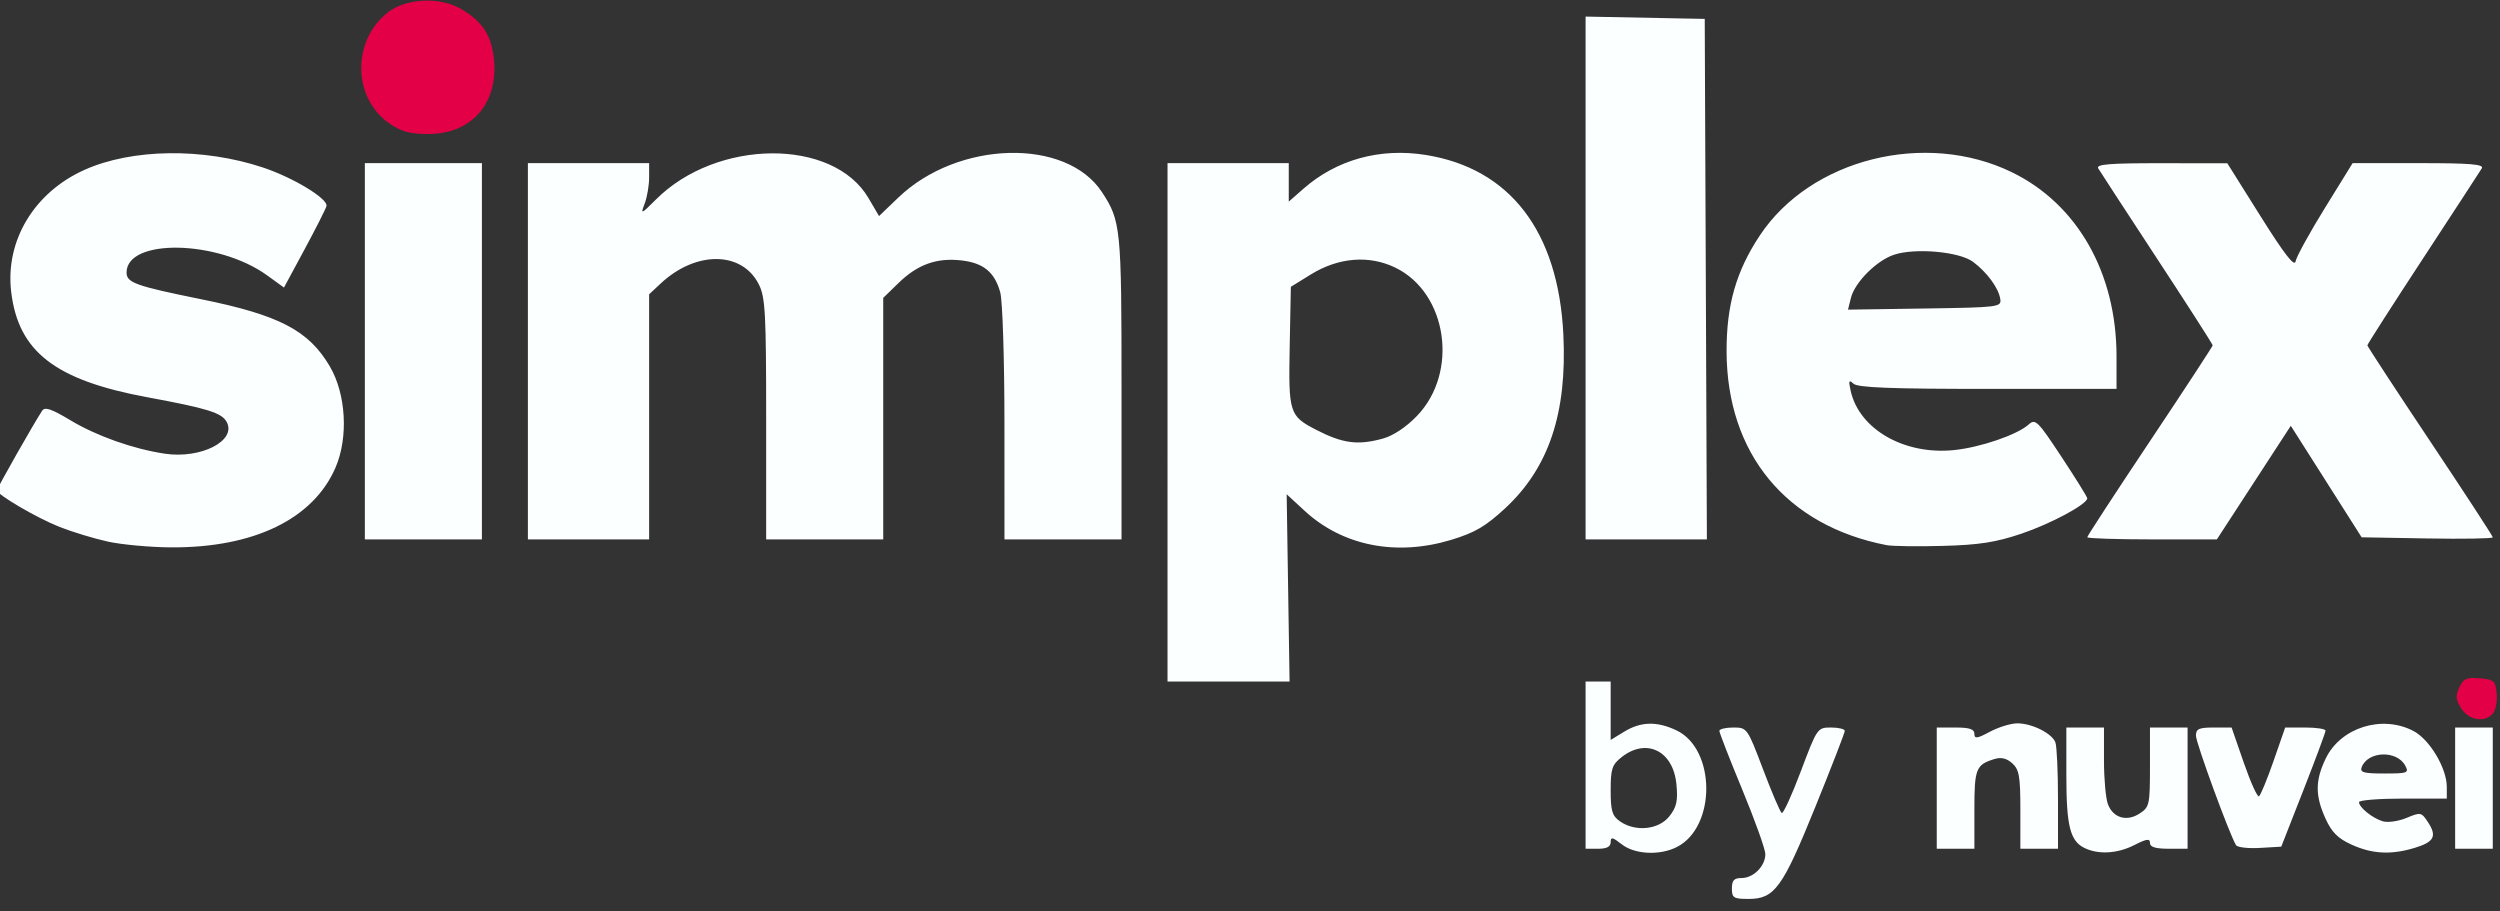<?xml version="1.0" encoding="UTF-8" standalone="no"?>
<!-- Created with Inkscape (http://www.inkscape.org/) -->

<svg
   xmlns:dc="http://purl.org/dc/elements/1.1/"
   xmlns:cc="http://creativecommons.org/ns#"
   xmlns:rdf="http://www.w3.org/1999/02/22-rdf-syntax-ns#"
   xmlns:svg="http://www.w3.org/2000/svg"
   xmlns="http://www.w3.org/2000/svg"
   xmlns:sodipodi="http://sodipodi.sourceforge.net/DTD/sodipodi-0.dtd"
   xmlns:inkscape="http://www.inkscape.org/namespaces/inkscape"
   version="1.1"
   id="svg2"
   width="797.333"
   height="290.667"
   viewBox="0 0 797.333 290.667"
   sodipodi:docname="Simplex-Nuvei-Logo light.svg"
   inkscape:version="0.92.5 (2060ec1f9f, 2020-04-08)">
  <rect x="0" y="0" width="797.333" height="290.667" fill="#333333" stroke="none"/>
  <defs
     id="defs6" />
  <sodipodi:namedview
     pagecolor="#ffffff"
     bordercolor="#666666"
     borderopacity="1"
     objecttolerance="10"
     gridtolerance="10"
     guidetolerance="10"
     inkscape:pageopacity="0"
     inkscape:pageshadow="2"
     inkscape:window-width="2433"
     inkscape:window-height="1039"
     id="namedview4"
     showgrid="false"
     inkscape:zoom="0.87040136"
     inkscape:cx="469.71272"
     inkscape:cy="275.98726"
     inkscape:window-x="72"
     inkscape:window-y="0"
     inkscape:window-maximized="0"
     inkscape:current-layer="svg2" />
  <path
     style="fill:#e40046;stroke-width:1.333;fill-opacity:1"
     d="m 785.029,226.029 c -1.799,-2.746 -1.93,-4.025 -0.69,-6.747 1.3,-2.854 2.281,-3.297 6.522,-2.945 4.579,0.379 5.027,0.78 5.417,4.834 0.233,2.431 -0.29,5.281 -1.163,6.333 -2.528,3.046 -7.611,2.303 -10.086,-1.475 z M 124.354,39.499 c -11.904,-8.089 -12.242,-26.472 -0.653,-35.546 5.693,-4.458 16.379,-5.045 23.029,-1.266 7.193,4.088 10.181,8.71 10.85,16.788 1.146,13.817 -7.413,23.277 -21.06,23.277 -5.627,0 -8.518,-0.773 -12.167,-3.252 z"
     id="path12"
     inkscape:connector-curvature="0"
     sodipodi:nodetypes="cccccccssssc" />
  <path
     style="fill:#fbffff;stroke-width:1.333;fill-opacity:1"
     d="m 552.363,283.362 c 0,-2.608 0.68,-3.333 3.127,-3.333 3.757,0 7.54,-3.829 7.54,-7.631 0,-1.515 -3.3,-10.735 -7.333,-20.489 -4.033,-9.754 -7.333,-18.217 -7.333,-18.807 0,-0.59 1.999,-1.073 4.442,-1.073 4.402,0 4.488,0.121 9.501,13.359 2.782,7.347 5.457,13.604 5.943,13.905 0.486,0.3 3.239,-5.711 6.118,-13.359 5.183,-13.767 5.278,-13.905 9.615,-13.905 2.409,0 4.381,0.482 4.381,1.072 0,0.589 -4.243,11.539 -9.429,24.333 -10.471,25.833 -12.968,29.262 -21.312,29.262 -4.721,0 -5.259,-0.341 -5.259,-3.333 z M 517.209,269.266 c -2.912,-2.291 -3.513,-2.405 -3.513,-0.667 0,1.441 -1.251,2.097 -4,2.097 h -4 v -26.667 -26.667 h 4 4 v 9.314 9.314 l 4.333,-2.642 c 5.304,-3.234 10.435,-3.362 16.645,-0.415 12.575,5.967 12.723,30.7 0.223,37.164 -5.46,2.823 -13.524,2.444 -17.688,-0.832 z m 15.188,-8.903 c 2.351,-2.978 2.777,-4.903 2.269,-10.249 -1.012,-10.639 -9.551,-14.873 -17.456,-8.655 -3.083,2.425 -3.513,3.723 -3.513,10.591 0,6.577 0.473,8.159 2.963,9.903 4.913,3.441 12.359,2.689 15.738,-1.591 z M 664.848,270.47 c -4.62,-2.237 -5.819,-7.01 -5.819,-23.17 v -15.271 h 6 6 v 10.58 c 0,5.819 0.566,12.068 1.257,13.886 1.669,4.389 6.014,5.652 10.142,2.947 3.088,-2.023 3.268,-2.838 3.268,-14.777 v -12.636 h 6 6 v 19.333 19.333 h -6 c -4.238,0 -6,-0.545 -6,-1.856 0,-1.466 -1.039,-1.326 -4.949,0.667 -5.4,2.753 -11.447,3.12 -15.899,0.963 z m 85.136,-1.091 c -4.36,-1.979 -6.325,-3.944 -8.304,-8.304 -3.335,-7.348 -3.311,-12.173 0.096,-19.211 4.768,-9.85 17.943,-13.969 27.941,-8.736 5.193,2.718 10.646,11.862 10.646,17.851 v 3.717 h -14 c -7.7,0 -14,0.507 -14,1.127 0,1.668 4.249,5.098 7.569,6.108 1.596,0.486 5.008,0.004 7.581,-1.072 4.514,-1.886 4.756,-1.837 6.866,1.382 2.929,4.469 1.948,6.311 -4.365,8.203 -7.49,2.244 -13.434,1.928 -20.029,-1.065 z m 17.127,-25.196 c -2.667,-4.983 -11.91,-4.666 -13.883,0.476 -0.648,1.688 0.591,2.037 7.223,2.037 7.429,0 7.908,-0.181 6.66,-2.513 z m -149.415,7.18 v -19.333 h 6 c 4.448,0 6,0.518 6,2.003 0,1.662 0.846,1.549 4.98,-0.667 2.739,-1.468 6.669,-2.669 8.733,-2.669 4.655,0 11.021,3.182 12.125,6.06 0.456,1.187 0.828,9.309 0.828,18.049 v 15.891 h -6 -6 V 258.236 c 0,-10.612 -0.381,-12.805 -2.571,-14.787 -1.759,-1.592 -3.549,-2.027 -5.667,-1.377 -5.937,1.822 -6.429,3.056 -6.429,16.12 v 12.503 h -6 -6 z m 95.448,18.186 c -2.062,-3.337 -12.781,-32.615 -12.781,-34.911 0,-2.18 0.932,-2.607 5.683,-2.607 h 5.683 l 3.902,11.257 c 2.146,6.191 4.319,10.999 4.829,10.684 0.51,-0.315 2.6,-5.381 4.646,-11.257 l 3.719,-10.684 h 6.436 c 3.54,0 6.432,0.45 6.428,1 0,0.55 -3.184,9.1 -7.065,19 l -7.057,18 -6.816,0.399 c -3.748,0.219 -7.171,-0.177 -7.606,-0.88 z m 69.885,-18.186 v -19.333 h 6 6 v 19.333 19.333 h -6 -6 z M 372.363,134.696 V 52.029 h 19.333 19.333 v 6.138 6.138 l 4.704,-4.13 c 10.547,-9.261 24.404,-13.086 38.974,-10.758 26.897,4.297 42.292,24.383 43.9,57.278 1.224,25.035 -4.632,42.517 -18.563,55.414 -6.239,5.776 -9.652,7.774 -17.19,10.064 -17.506,5.317 -34.619,1.939 -46.726,-9.223 l -5.766,-5.316 0.462,29.864 0.462,29.864 h -19.462 -19.462 z m 68.667,5.187 c 3.312,-0.91 7.436,-3.649 10.882,-7.226 13.414,-13.927 9.711,-39.261 -6.915,-47.309 -8.357,-4.046 -18.117,-3.257 -26.908,2.175 l -6.393,3.95 -0.371,19.132 c -0.408,21.048 -0.088,22.062 8.359,26.43 8.525,4.408 13.331,5.05 21.345,2.848 z M 34.363,172.723 c -4.4,-0.969 -11.3,-3.064 -15.333,-4.656 -7.228,-2.853 -20,-10.315 -20,-11.685 0,-0.644 11.794,-21.42 14.415,-25.393 0.86,-1.304 2.991,-0.584 9.022,3.048 8.3,4.999 20.005,9.146 30.083,10.657 11.519,1.727 22.959,-4.119 19.76,-10.097 -1.577,-2.947 -6.008,-4.331 -25.28,-7.895 C 17.561,121.253 5.81,112.145 3.561,93.012 1.65,76.748 10.898,61.376 26.92,54.186 c 15.17,-6.808 37.831,-7.115 56.921,-0.771 9.691,3.22 20.878,10.011 20.281,12.31 -0.234,0.901 -3.379,7.116 -6.99,13.812 l -6.564,12.175 -5.356,-3.88 c -15.646,-11.334 -44.849,-11.918 -44.849,-0.896 0,3.217 2.954,4.275 23.622,8.46 25.101,5.082 34.473,9.967 41.224,21.487 5.16,8.805 5.94,22.609 1.818,32.19 -7.092,16.485 -26.103,25.689 -52.665,25.498 -6.6,-0.048 -15.6,-0.879 -20,-1.847 z m 567.333,1.137 c -32.008,-6.198 -50.958,-29.158 -51.032,-61.83 -0.034,-14.788 3.066,-25.582 10.612,-36.95 16.213,-24.426 52.81,-33.586 80.42,-20.13 20.862,10.167 33.333,32.127 33.333,58.694 v 10.387 h -41.067 c -31.019,0 -41.5,-0.408 -42.839,-1.667 -1.459,-1.372 -1.613,-0.961 -0.873,2.333 2.758,12.27 17.158,20.489 33.018,18.845 8.396,-0.87 20.136,-4.898 23.715,-8.137 2.162,-1.956 2.886,-1.245 10.517,10.328 4.508,6.836 8.196,12.77 8.196,13.186 0,1.883 -11.549,8.095 -20.971,11.28 -8.171,2.762 -13.465,3.588 -25.029,3.905 -8.067,0.221 -16.167,0.112 -18,-0.243 z M 637.953,95.362 c -0.537,-3.502 -4.208,-8.511 -8.687,-11.855 -4.351,-3.248 -18.398,-4.512 -25.201,-2.266 -5.579,1.841 -12.531,8.821 -13.762,13.819 l -0.911,3.697 24.486,-0.364 c 23.632,-0.351 24.471,-0.457 24.076,-3.031 z m -521.591,16.667 v -60 h 18.667 18.667 v 60 60 h -18.667 -18.667 z m 52,0 v -60 h 19.333 19.333 v 4.58 c 0,2.519 -0.637,6.256 -1.416,8.305 -1.356,3.567 -1.203,3.512 3.606,-1.297 19.411,-19.411 56.512,-19.653 67.77,-0.443 l 3.364,5.74 6.197,-5.938 c 18.982,-18.188 53.483,-19.099 64.895,-1.715 6.031,9.187 6.25,11.371 6.25,62.3 v 48.468 h -18.667 -18.667 l -0.008,-37 c -0.004,-20.553 -0.6,-39.134 -1.341,-41.8 -1.793,-6.456 -5.37,-9.383 -12.44,-10.18 -7.828,-0.882 -13.911,1.298 -19.927,7.141 l -4.951,4.809 v 38.515 38.515 h -18.667 -18.667 l -0.003,-38.333 C 244.359,99.865 244.084,94.817 242.026,90.714 236.669,80.033 221.951,79.9 210.695,90.431 l -3.667,3.431 v 39.084 39.084 H 187.695 168.362 v -60 z M 505.696,88.659 V 5.289 l 19,0.37 19,0.37 0.343,83 0.343,83 H 525.039 505.696 Z m 160,82.682 c 0,-0.379 9,-14.169 20,-30.645 11,-16.476 20,-30.228 20,-30.56 0,-0.332 -7.992,-12.791 -17.759,-27.688 -9.768,-14.897 -18.203,-27.835 -18.745,-28.752 -0.772,-1.305 3.587,-1.661 20.093,-1.642 l 21.079,0.025 10.65,16.967 c 7.575,12.068 10.787,16.199 11.123,14.309 0.26,-1.462 4.46,-9.108 9.332,-16.991 l 8.858,-14.333 h 21.097 c 16.522,0 20.88,0.361 20.096,1.667 -0.55,0.917 -8.986,13.854 -18.745,28.749 -9.76,14.895 -17.745,27.355 -17.745,27.688 0,0.333 9,14.087 20,30.563 11,16.476 20,30.282 20,30.679 0,0.397 -9.412,0.557 -20.914,0.355 l -20.915,-0.367 -11.296,-17.782 -11.296,-17.782 -11.791,18.116 -11.791,18.116 h -20.665 c -11.366,0 -20.665,-0.31 -20.665,-0.688 z"
     id="path12-3"
     inkscape:connector-curvature="0"
     sodipodi:nodetypes="sssssssccssssssssccccccccssscscsccsscccsccscccccsssscccsscssccscccccscccsscscscccsscscccccsscccccscccccccccccccccccccccssssscccccccssscsccscsccccsssscscssscscsscssscscccscsccscccscsccccccccccccccsccscccsccccssccccccccscccccccccccccccccssccscccccsccsssscscccscc" />
</svg>
